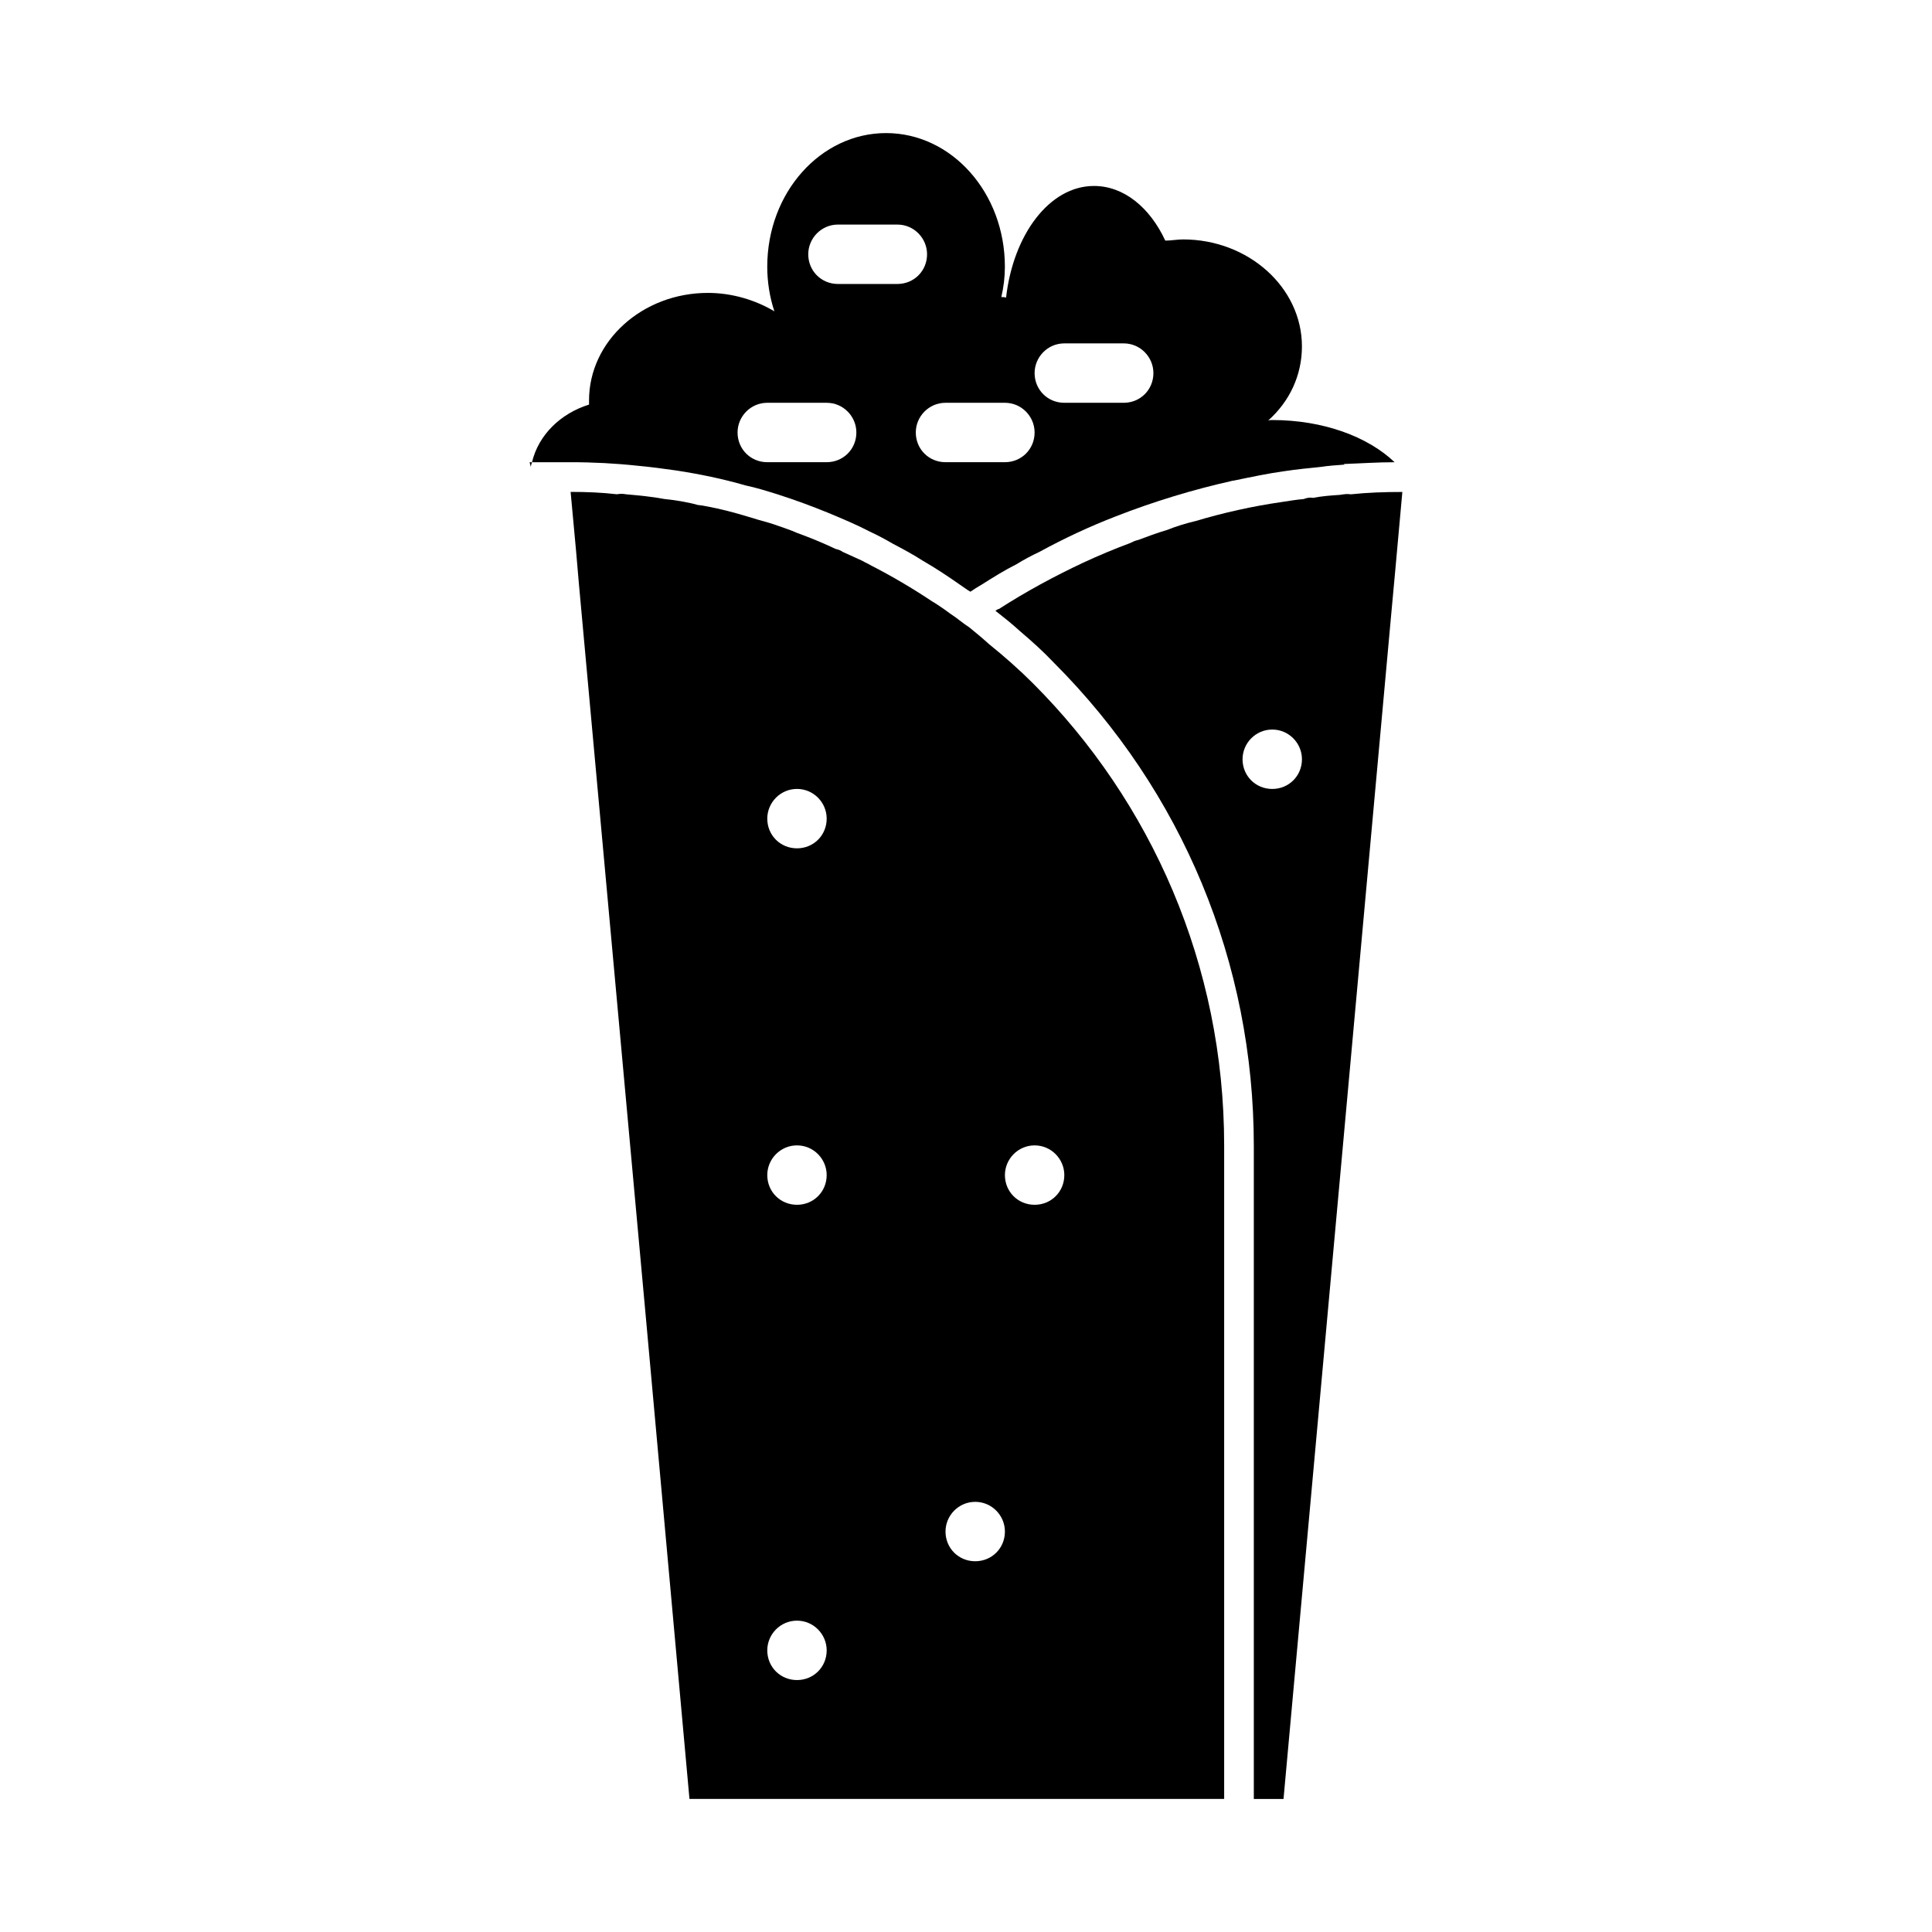 <?xml version="1.0" encoding="UTF-8"?>
<!-- Uploaded to: ICON Repo, www.iconrepo.com, Generator: ICON Repo Mixer Tools -->
<svg fill="#000000" width="800px" height="800px" version="1.1" viewBox="144 144 512 512" xmlns="http://www.w3.org/2000/svg">
 <g>
  <path d="m406.06 314.66c-1.73-1.574-3.465-2.992-5.195-4.41-1.73-1.102-3.305-2.519-5.039-3.621-0.629-0.473-1.102-0.789-1.73-1.258-0.945-0.629-2.047-1.418-3.148-2.047-5.195-3.465-10.547-6.613-16.059-9.445-0.789-0.473-1.574-0.789-2.363-1.258-1.73-0.789-3.465-1.574-5.195-2.363-0.629-0.473-1.258-0.629-1.891-0.789-3.305-1.574-6.769-2.992-10.234-4.25-1.73-0.789-3.305-1.258-5.039-1.891-1.73-0.629-3.465-1.102-5.195-1.574-3.621-1.102-7.242-2.203-10.863-2.992-1.73-0.316-3.465-0.789-5.195-0.945-2.832-0.789-5.824-1.258-8.816-1.574-3.305-0.629-6.769-0.945-10.234-1.258-0.789-0.156-1.574-0.156-2.363 0-4.094-0.473-8.031-0.629-12.281-0.629l1.426 15.43 0.789 9.133 17.789 194.91 11.492 126.9h141.7v-173.18c0-47.863-19.363-91.156-50.695-122.49-3.621-3.621-7.559-7.086-11.652-10.395zm-50.852 258.83c4.41 0 7.871 3.621 7.871 7.871 0 4.41-3.465 7.871-7.871 7.871-4.41 0-7.871-3.465-7.871-7.871 0-4.25 3.461-7.871 7.871-7.871zm0-110.21c-4.41 0-7.871-3.465-7.871-7.871 0-4.25 3.465-7.871 7.871-7.871 4.41 0 7.871 3.621 7.871 7.871 0 4.406-3.465 7.871-7.871 7.871zm0-94.465c-4.41 0-7.871-3.465-7.871-7.871 0-4.25 3.465-7.871 7.871-7.871 4.41 0 7.871 3.621 7.871 7.871 0 4.41-3.465 7.871-7.871 7.871zm55.105 181.06c0 4.41-3.465 7.871-7.871 7.871-4.41 0-7.871-3.465-7.871-7.871 0-4.25 3.465-7.871 7.871-7.871s7.871 3.621 7.871 7.871zm0-94.465c0-4.25 3.465-7.871 7.871-7.871 4.41 0 7.871 3.621 7.871 7.871 0 4.41-3.465 7.871-7.871 7.871-4.41 0-7.871-3.465-7.871-7.871z"/>
  <path d="m501.94 274.99c-0.945-0.156-1.891 0-2.832 0.156-2.363 0.156-4.723 0.316-7.086 0.789-0.945-0.156-1.73 0-2.519 0.316-1.891 0.156-3.777 0.473-5.824 0.789-7.715 1.102-15.43 2.832-22.828 5.039-2.676 0.629-5.195 1.418-7.559 2.363-2.676 0.789-5.195 1.73-7.715 2.676-0.789 0.156-1.418 0.473-2.047 0.789-4.25 1.574-8.344 3.305-12.438 5.195-7.715 3.621-15.273 7.715-22.355 12.281-0.316 0-0.629 0.316-0.945 0.473 2.203 1.73 4.41 3.465 6.453 5.352 3.148 2.676 6.141 5.352 8.973 8.344 34.164 34.164 53.059 79.664 53.059 128.16v173.03h7.871l28.496-313.46 1.102-11.965 1.891-20.941c-4.562-0.008-9.289 0.152-13.695 0.625zm-20.781 78.09c-4.41 0-7.871-3.465-7.871-7.871 0-4.25 3.465-7.871 7.871-7.871 4.41 0 7.871 3.621 7.871 7.871 0 4.406-3.465 7.871-7.871 7.871z"/>
  <path d="m284.67 267.75c0-0.316 0.156-0.789 0.316-1.258h-0.629z"/>
  <path d="m313.01 267.43c3.465 0.316 6.926 0.789 10.234 1.258 6.141 0.945 12.281 2.203 18.262 3.938 2.992 0.629 5.984 1.574 8.973 2.519 4.41 1.418 8.66 2.992 12.91 4.723 3.777 1.574 7.559 3.148 11.18 5.039 2.047 0.945 4.094 2.047 5.984 3.148 2.676 1.418 5.352 2.832 8.031 4.566 3.305 1.891 6.613 4.094 9.762 6.297 0.629 0.473 1.418 0.945 2.047 1.418 0.316 0.156 0.473 0.316 0.789 0.473 0.473-0.316 0.945-0.629 1.418-0.945 0.473-0.316 1.102-0.629 1.574-0.945 2.992-1.891 5.984-3.777 9.133-5.352 2.047-1.258 4.094-2.363 6.141-3.305 6.613-3.621 13.383-6.769 20.309-9.445 10.078-3.938 20.469-7.086 31.016-9.445h0.156c4.566-0.945 8.973-1.891 13.539-2.519 3.148-0.473 6.297-0.789 9.445-1.102 2.047-0.316 4.25-0.473 6.453-0.629-0.156 0-0.156-0.156-0.316-0.156 4.566-0.156 8.973-0.473 13.539-0.473-7.086-6.769-18.895-11.18-32.434-11.18-0.316 0-0.789 0-1.102 0.156 5.668-5.039 8.973-11.965 8.973-19.68 0-15.586-14.168-28.34-31.488-28.34-1.574 0-3.148 0.316-4.723 0.316-4.094-8.816-11.02-14.484-18.895-14.484-11.809 0-21.41 12.91-23.301 29.598-0.316-0.156-0.789-0.156-1.258-0.156 0.629-2.676 0.945-5.352 0.945-8.031 0-19.68-14.168-35.426-31.488-35.426-17.32 0-31.488 15.742-31.488 35.426 0 3.938 0.629 8.031 1.891 11.809-5.039-2.992-11.18-4.879-17.633-4.879-17.32 0-31.488 12.754-31.488 28.496v1.102c-7.559 2.363-13.383 8.031-15.113 15.273h10.234c5.981-0.008 11.965 0.309 17.789 0.938zm50.066-0.945h-15.742c-4.41 0-7.871-3.465-7.871-7.871 0-4.25 3.465-7.871 7.871-7.871h15.742c4.41 0 7.871 3.621 7.871 7.871 0 4.406-3.461 7.871-7.871 7.871zm2.992-47.23c-4.41 0-7.871-3.465-7.871-7.871 0-4.25 3.465-7.871 7.871-7.871h15.742c4.41 0 7.871 3.621 7.871 7.871 0 4.41-3.465 7.871-7.871 7.871zm44.242 47.23h-15.742c-4.41 0-7.871-3.465-7.871-7.871 0-4.25 3.465-7.871 7.871-7.871h15.742c4.41 0 7.871 3.621 7.871 7.871 0 4.406-3.465 7.871-7.871 7.871zm15.742-15.742c-4.41 0-7.871-3.465-7.871-7.871 0-4.25 3.465-7.871 7.871-7.871h15.742c4.41 0 7.871 3.621 7.871 7.871 0 4.41-3.465 7.871-7.871 7.871z"/>
 </g>
</svg>